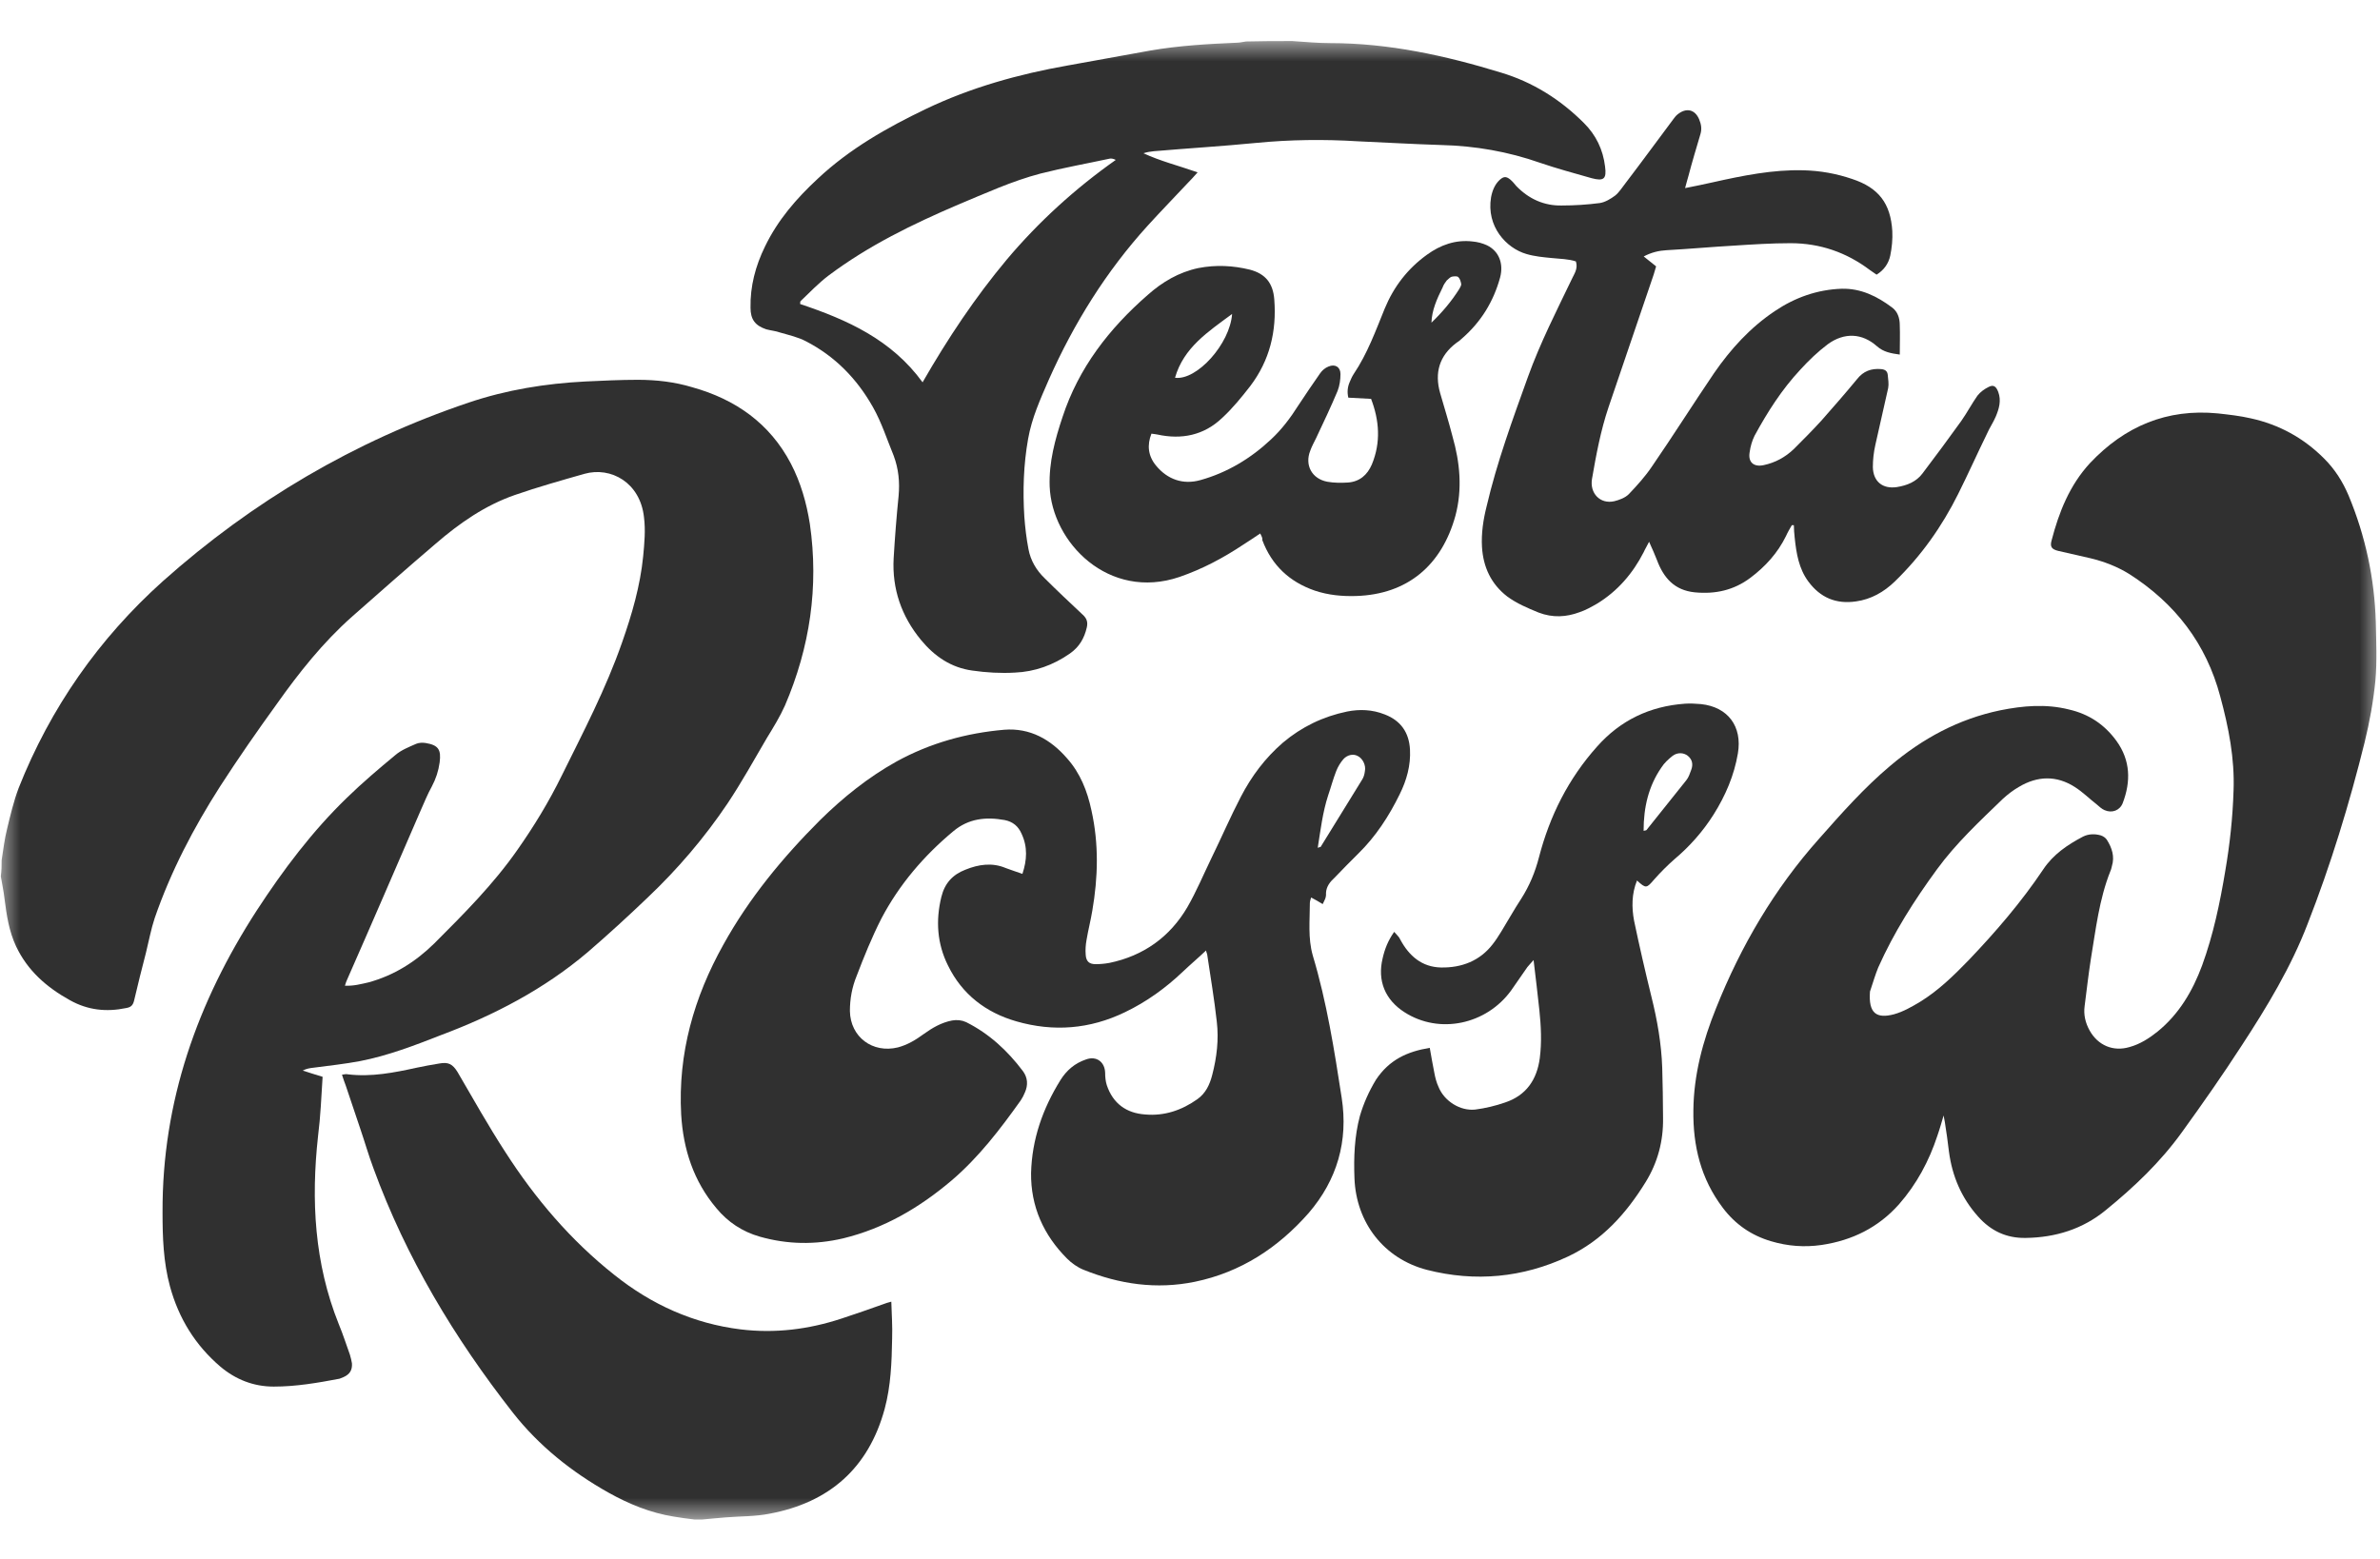 <?xml version="1.0" encoding="UTF-8"?> <svg xmlns="http://www.w3.org/2000/svg" width="58" height="38" viewBox="0 0 58 38" fill="none"><g opacity="0.95"><mask id="mask0_2111_455" style="mask-type:luminance" maskUnits="userSpaceOnUse" x="0" y="0" width="58" height="38"><path d="M58 0.961H0L0 37.039H58V0.961Z" fill="white"></path></mask><g mask="url(#mask0_2111_455)"><path d="M0.04 20.968C0.08 20.716 0.11 20.453 0.171 20.211C0.251 19.878 0.332 19.535 0.453 19.212C1.229 17.253 2.408 15.568 3.971 14.165C6.158 12.216 8.638 10.752 11.42 9.814C12.347 9.501 13.295 9.349 14.262 9.299C14.686 9.279 15.119 9.258 15.543 9.258C15.996 9.258 16.44 9.309 16.873 9.44C17.922 9.733 18.758 10.318 19.272 11.298C19.514 11.762 19.655 12.257 19.736 12.771C19.958 14.306 19.736 15.78 19.131 17.193C19.01 17.465 18.849 17.728 18.688 17.99C18.375 18.525 18.073 19.07 17.73 19.585C17.166 20.423 16.51 21.19 15.785 21.877C15.311 22.331 14.827 22.775 14.323 23.209C13.265 24.108 12.045 24.744 10.755 25.228C10.11 25.481 9.454 25.733 8.779 25.864C8.406 25.935 8.023 25.975 7.64 26.026C7.559 26.036 7.469 26.046 7.378 26.096C7.539 26.147 7.69 26.197 7.862 26.248C7.831 26.742 7.811 27.217 7.751 27.691C7.579 29.256 7.66 30.79 8.255 32.275C8.356 32.517 8.436 32.769 8.527 33.021C8.547 33.092 8.567 33.163 8.577 33.233C8.587 33.395 8.527 33.496 8.376 33.566C8.346 33.577 8.305 33.597 8.275 33.607C7.741 33.708 7.217 33.799 6.672 33.799C6.178 33.799 5.745 33.627 5.372 33.314C4.757 32.789 4.354 32.133 4.142 31.356C3.981 30.76 3.961 30.165 3.961 29.549C3.951 26.853 4.808 24.431 6.259 22.19C6.904 21.201 7.61 20.262 8.456 19.444C8.829 19.081 9.233 18.737 9.636 18.404C9.777 18.283 9.958 18.212 10.14 18.132C10.21 18.101 10.301 18.101 10.372 18.111C10.684 18.162 10.755 18.273 10.714 18.586C10.684 18.798 10.624 18.98 10.523 19.172C10.422 19.353 10.341 19.555 10.251 19.757C9.656 21.13 9.061 22.513 8.456 23.886C8.436 23.926 8.426 23.966 8.406 24.027C8.618 24.037 8.799 23.987 8.981 23.946C9.606 23.775 10.13 23.442 10.583 22.997C11.299 22.281 12.025 21.554 12.609 20.716C13.013 20.141 13.376 19.545 13.688 18.909C14.212 17.849 14.767 16.789 15.16 15.659C15.402 14.972 15.603 14.275 15.674 13.559C15.704 13.246 15.734 12.923 15.694 12.61C15.603 11.762 14.887 11.368 14.242 11.55C13.678 11.711 13.103 11.873 12.549 12.065C11.823 12.317 11.198 12.751 10.614 13.256C9.928 13.841 9.253 14.437 8.577 15.033C7.872 15.659 7.287 16.395 6.743 17.163C6.269 17.819 5.805 18.485 5.362 19.172C4.717 20.181 4.162 21.241 3.769 22.382C3.679 22.654 3.628 22.937 3.558 23.219C3.457 23.613 3.356 24.007 3.265 24.401C3.235 24.512 3.185 24.552 3.074 24.572C2.59 24.673 2.136 24.623 1.703 24.38C1.138 24.067 0.675 23.664 0.392 23.068C0.221 22.705 0.161 22.311 0.11 21.907C0.09 21.725 0.05 21.544 0.02 21.362C0.04 21.211 0.04 21.09 0.04 20.968Z" fill="#262626"></path><path d="M31.495 1.001C31.807 1.021 32.11 1.051 32.422 1.051C33.843 1.051 35.224 1.354 36.575 1.768C37.351 2 38.026 2.424 38.601 3C38.894 3.292 39.065 3.646 39.115 4.059C39.156 4.362 39.085 4.423 38.783 4.342C38.359 4.221 37.946 4.11 37.533 3.969C36.756 3.696 35.95 3.555 35.123 3.535C34.448 3.514 33.763 3.474 33.087 3.444C32.261 3.393 31.434 3.403 30.608 3.484C29.781 3.565 28.945 3.615 28.118 3.686C28.037 3.696 27.947 3.706 27.866 3.736C28.279 3.928 28.723 4.039 29.186 4.201C29.096 4.302 29.015 4.393 28.934 4.473C28.612 4.817 28.279 5.16 27.967 5.503C26.959 6.613 26.173 7.875 25.558 9.258C25.356 9.723 25.144 10.187 25.054 10.702C24.943 11.328 24.923 11.964 24.963 12.6C24.983 12.862 25.013 13.124 25.064 13.387C25.114 13.659 25.256 13.902 25.457 14.094C25.759 14.396 26.072 14.689 26.384 14.982C26.485 15.073 26.515 15.164 26.485 15.295C26.424 15.557 26.304 15.769 26.072 15.931C25.669 16.213 25.215 16.375 24.731 16.395C24.389 16.415 24.036 16.395 23.693 16.345C23.179 16.274 22.776 16.002 22.443 15.598C21.969 15.022 21.737 14.356 21.778 13.609C21.808 13.104 21.848 12.589 21.899 12.085C21.929 11.752 21.899 11.429 21.778 11.106C21.616 10.712 21.485 10.298 21.274 9.925C20.881 9.228 20.346 8.683 19.641 8.319C19.449 8.218 19.227 8.168 19.016 8.107C18.905 8.067 18.784 8.057 18.673 8.027C18.401 7.936 18.29 7.784 18.29 7.502C18.28 6.977 18.411 6.482 18.643 6.008C18.955 5.362 19.409 4.837 19.933 4.352C20.709 3.625 21.616 3.111 22.564 2.656C23.663 2.131 24.822 1.808 26.021 1.596C26.687 1.475 27.352 1.354 28.027 1.233C28.723 1.112 29.439 1.071 30.144 1.041C30.215 1.041 30.285 1.021 30.366 1.011C30.729 1.001 31.112 1.001 31.495 1.001ZM22.483 9.319C23.098 8.249 23.764 7.249 24.54 6.321C25.316 5.402 26.203 4.595 27.191 3.898C27.13 3.868 27.08 3.858 27.039 3.868C26.475 3.989 25.911 4.09 25.356 4.231C24.661 4.413 24.005 4.716 23.35 4.988C22.241 5.463 21.163 5.988 20.195 6.714C19.953 6.896 19.732 7.128 19.51 7.34C19.5 7.35 19.5 7.381 19.5 7.411C20.649 7.795 21.727 8.279 22.483 9.319Z" fill="#262626"></path><path d="M16.923 37.039C16.751 37.018 16.59 36.998 16.419 36.968C15.854 36.877 15.33 36.665 14.826 36.382C13.929 35.878 13.133 35.242 12.498 34.434C11.076 32.617 9.897 30.659 9.101 28.478C8.98 28.155 8.889 27.832 8.778 27.509C8.657 27.156 8.546 26.813 8.425 26.459C8.395 26.379 8.365 26.298 8.334 26.197C8.395 26.187 8.435 26.177 8.476 26.187C9.05 26.257 9.605 26.146 10.159 26.025C10.34 25.985 10.522 25.955 10.703 25.924C10.925 25.884 11.026 25.934 11.147 26.126C11.53 26.782 11.903 27.449 12.316 28.084C13.042 29.215 13.909 30.235 14.967 31.073C15.874 31.799 16.902 32.264 18.052 32.405C18.888 32.506 19.705 32.405 20.501 32.143C20.844 32.032 21.186 31.91 21.529 31.789C21.579 31.769 21.64 31.749 21.721 31.729C21.731 32.042 21.751 32.334 21.741 32.627C21.731 33.203 21.711 33.778 21.559 34.343C21.166 35.787 20.209 36.625 18.757 36.897C18.404 36.968 18.041 36.958 17.679 36.988C17.487 37.008 17.296 37.018 17.114 37.039C17.044 37.039 16.983 37.039 16.923 37.039Z" fill="#262626"></path><path d="M47.375 27.157C47.325 27.328 47.274 27.51 47.214 27.682C47.012 28.298 46.71 28.863 46.276 29.358C45.772 29.923 45.137 30.236 44.391 30.347C43.978 30.407 43.565 30.377 43.161 30.256C42.678 30.114 42.285 29.842 41.982 29.438C41.448 28.732 41.256 27.934 41.267 27.066C41.276 26.198 41.498 25.37 41.821 24.573C42.425 23.058 43.242 21.665 44.331 20.444C44.875 19.828 45.429 19.202 46.065 18.667C46.851 18.001 47.728 17.526 48.746 17.314C49.3 17.203 49.855 17.153 50.419 17.294C50.903 17.405 51.286 17.658 51.578 18.061C51.921 18.536 51.931 19.051 51.73 19.576C51.659 19.757 51.467 19.828 51.286 19.747C51.215 19.717 51.155 19.657 51.094 19.606C50.913 19.465 50.752 19.303 50.56 19.182C50.117 18.899 49.653 18.91 49.199 19.182C49.058 19.263 48.927 19.364 48.806 19.475C48.242 20.02 47.667 20.555 47.203 21.191C46.649 21.948 46.155 22.725 45.772 23.583C45.702 23.755 45.651 23.927 45.591 24.108C45.581 24.128 45.581 24.149 45.571 24.169C45.53 24.704 45.732 24.835 46.155 24.724C46.377 24.663 46.589 24.542 46.79 24.421C47.234 24.149 47.607 23.785 47.969 23.412C48.635 22.715 49.26 21.988 49.794 21.191C50.036 20.828 50.379 20.595 50.762 20.393C50.903 20.323 51.054 20.323 51.195 20.363C51.256 20.383 51.316 20.424 51.346 20.474C51.467 20.666 51.538 20.878 51.467 21.11C51.457 21.151 51.447 21.201 51.427 21.241C51.155 21.928 51.074 22.655 50.953 23.381C50.893 23.765 50.852 24.139 50.802 24.522C50.772 24.734 50.822 24.936 50.923 25.118C51.125 25.481 51.498 25.643 51.901 25.521C52.153 25.451 52.375 25.309 52.576 25.148C53.1 24.724 53.433 24.159 53.665 23.533C53.937 22.786 54.098 22.019 54.229 21.231C54.34 20.585 54.411 19.929 54.431 19.273C54.461 18.485 54.31 17.728 54.108 16.981C53.766 15.689 53.01 14.71 51.891 13.993C51.598 13.812 51.286 13.691 50.953 13.61C50.691 13.549 50.419 13.489 50.157 13.428C49.996 13.388 49.955 13.327 49.996 13.176C50.177 12.479 50.439 11.823 50.933 11.288C51.78 10.39 52.808 9.956 54.048 10.077C54.32 10.107 54.592 10.137 54.854 10.198C55.54 10.349 56.134 10.672 56.638 11.177C56.901 11.439 57.092 11.742 57.233 12.075C57.646 13.065 57.868 14.104 57.898 15.175C57.908 15.649 57.929 16.123 57.888 16.588C57.838 17.092 57.747 17.597 57.626 18.092C57.253 19.596 56.8 21.08 56.235 22.523C55.832 23.573 55.247 24.542 54.633 25.481C54.169 26.198 53.675 26.904 53.171 27.601C52.647 28.328 52.011 28.933 51.316 29.499C50.752 29.963 50.086 30.165 49.371 30.175C48.897 30.185 48.514 30.004 48.202 29.65C47.798 29.196 47.576 28.671 47.496 28.076C47.466 27.833 47.435 27.591 47.395 27.349C47.385 27.278 47.365 27.207 47.355 27.137C47.395 27.157 47.385 27.157 47.375 27.157Z" fill="#262626"></path><path d="M32.234 22.038C32.133 21.978 32.052 21.927 31.952 21.877C31.941 21.917 31.921 21.968 31.921 22.008C31.921 22.432 31.871 22.866 31.992 23.29C32.334 24.431 32.516 25.591 32.697 26.762C32.859 27.812 32.587 28.761 31.891 29.569C31.145 30.417 30.238 31.012 29.119 31.244C28.182 31.436 27.284 31.305 26.407 30.952C26.256 30.891 26.115 30.79 26.004 30.679C25.43 30.104 25.117 29.407 25.127 28.59C25.148 27.772 25.41 27.025 25.843 26.328C25.994 26.086 26.196 25.915 26.468 25.824C26.72 25.733 26.922 25.884 26.932 26.147C26.932 26.248 26.942 26.359 26.972 26.45C27.123 26.904 27.456 27.136 27.91 27.166C28.373 27.207 28.797 27.065 29.18 26.793C29.381 26.651 29.482 26.439 29.543 26.197C29.653 25.773 29.704 25.339 29.653 24.905C29.593 24.36 29.502 23.825 29.421 23.28C29.421 23.25 29.401 23.229 29.391 23.169C29.2 23.35 29.008 23.512 28.827 23.684C28.403 24.087 27.94 24.421 27.415 24.673C26.559 25.087 25.672 25.157 24.765 24.895C24.029 24.683 23.444 24.239 23.101 23.532C22.839 23.007 22.799 22.442 22.94 21.866C23.021 21.533 23.212 21.321 23.525 21.2C23.847 21.069 24.18 21.019 24.512 21.16C24.644 21.21 24.775 21.251 24.916 21.301C25.027 20.968 25.047 20.645 24.895 20.322C24.815 20.14 24.684 20.029 24.482 19.989C24.029 19.908 23.605 19.949 23.232 20.262C22.517 20.857 21.912 21.564 21.478 22.392C21.247 22.846 21.055 23.32 20.874 23.795C20.763 24.067 20.712 24.35 20.712 24.643C20.722 25.279 21.267 25.682 21.882 25.531C22.113 25.47 22.315 25.349 22.507 25.208C22.718 25.056 22.94 24.925 23.202 24.875C23.323 24.855 23.434 24.865 23.545 24.915C24.109 25.198 24.553 25.612 24.926 26.106C25.047 26.268 25.057 26.45 24.976 26.631C24.946 26.702 24.916 26.762 24.875 26.823C24.371 27.53 23.847 28.216 23.182 28.782C22.406 29.438 21.549 29.942 20.551 30.185C19.866 30.346 19.19 30.336 18.515 30.144C18.092 30.023 17.739 29.791 17.456 29.448C16.902 28.791 16.65 28.014 16.6 27.166C16.519 25.682 16.912 24.309 17.628 23.027C18.253 21.897 19.069 20.907 19.987 19.989C20.551 19.434 21.156 18.949 21.841 18.566C22.668 18.111 23.545 17.869 24.472 17.788C25.097 17.738 25.601 18.02 26.004 18.485C26.327 18.848 26.498 19.282 26.599 19.757C26.78 20.574 26.76 21.382 26.619 22.2C26.579 22.442 26.518 22.674 26.478 22.916C26.458 23.027 26.448 23.149 26.458 23.27C26.468 23.431 26.539 23.502 26.7 23.502C26.811 23.502 26.922 23.492 27.033 23.472C27.869 23.3 28.514 22.836 28.938 22.109C29.159 21.725 29.331 21.311 29.522 20.918C29.764 20.423 29.986 19.908 30.238 19.424C30.5 18.919 30.833 18.475 31.266 18.101C31.72 17.718 32.244 17.465 32.829 17.344C33.131 17.284 33.443 17.294 33.746 17.415C34.139 17.566 34.34 17.859 34.361 18.273C34.381 18.656 34.28 19.02 34.109 19.363C33.847 19.898 33.524 20.393 33.101 20.807C32.909 20.998 32.718 21.19 32.526 21.392C32.415 21.493 32.324 21.604 32.314 21.766C32.324 21.887 32.274 21.947 32.234 22.038ZM32.113 20.665C32.163 20.645 32.183 20.645 32.183 20.645C32.516 20.1 32.859 19.555 33.191 19.01C33.232 18.949 33.252 18.878 33.262 18.798C33.292 18.656 33.211 18.485 33.08 18.424C32.98 18.374 32.839 18.394 32.738 18.505C32.667 18.586 32.607 18.687 32.566 18.788C32.486 18.99 32.435 19.191 32.365 19.393C32.234 19.797 32.183 20.221 32.113 20.665Z" fill="#262626"></path><path d="M46.297 8.643C46.085 8.613 45.903 8.583 45.742 8.441C45.379 8.118 44.946 8.098 44.542 8.391C44.301 8.573 44.079 8.785 43.877 9.007C43.424 9.491 43.071 10.046 42.758 10.622C42.698 10.743 42.657 10.884 42.638 11.026C42.597 11.268 42.738 11.389 42.98 11.338C43.262 11.278 43.504 11.147 43.716 10.945C43.948 10.713 44.18 10.48 44.391 10.248C44.684 9.915 44.976 9.582 45.258 9.239C45.41 9.047 45.601 8.976 45.843 8.997C45.944 9.007 45.994 9.047 46.004 9.138C46.014 9.249 46.034 9.36 46.014 9.461C45.913 9.925 45.803 10.38 45.702 10.844C45.661 11.026 45.641 11.207 45.641 11.389C45.651 11.742 45.883 11.924 46.226 11.873C46.478 11.833 46.7 11.742 46.851 11.54C47.173 11.116 47.486 10.692 47.798 10.258C47.939 10.056 48.05 9.844 48.191 9.643C48.262 9.552 48.363 9.481 48.464 9.431C48.584 9.37 48.645 9.421 48.696 9.552C48.776 9.764 48.716 9.966 48.635 10.157C48.575 10.299 48.484 10.43 48.423 10.571C48.181 11.066 47.96 11.561 47.718 12.045C47.325 12.832 46.821 13.549 46.175 14.175C45.913 14.428 45.601 14.609 45.228 14.66C44.744 14.73 44.361 14.569 44.069 14.175C43.837 13.862 43.776 13.489 43.736 13.105C43.726 13.004 43.716 12.903 43.716 12.802C43.696 12.802 43.686 12.802 43.666 12.802C43.615 12.893 43.565 12.974 43.525 13.065C43.323 13.479 43.02 13.812 42.657 14.084C42.254 14.387 41.801 14.488 41.297 14.438C40.803 14.387 40.541 14.084 40.379 13.65C40.329 13.519 40.269 13.388 40.188 13.206C40.128 13.327 40.087 13.388 40.057 13.458C39.795 13.973 39.422 14.407 38.928 14.71C38.787 14.791 38.646 14.872 38.495 14.922C38.172 15.043 37.839 15.063 37.497 14.932C37.225 14.821 36.962 14.71 36.73 14.539C36.337 14.236 36.146 13.822 36.116 13.337C36.096 13.004 36.146 12.671 36.227 12.348C36.479 11.268 36.861 10.228 37.235 9.188C37.537 8.35 37.94 7.563 38.323 6.766C38.384 6.644 38.454 6.533 38.404 6.372C38.222 6.311 38.021 6.311 37.829 6.291C37.618 6.271 37.396 6.251 37.194 6.19C36.711 6.049 36.217 5.524 36.337 4.807C36.368 4.646 36.428 4.494 36.549 4.383C36.64 4.303 36.7 4.292 36.801 4.373C36.861 4.424 36.902 4.474 36.952 4.535C37.255 4.848 37.628 5.019 38.061 5.009C38.374 5.009 38.686 4.989 38.989 4.949C39.12 4.928 39.251 4.848 39.361 4.767C39.462 4.686 39.533 4.565 39.614 4.464C40.007 3.949 40.39 3.424 40.783 2.899C40.813 2.859 40.843 2.819 40.883 2.788C41.095 2.617 41.307 2.667 41.408 2.909C41.458 3.031 41.478 3.142 41.438 3.273C41.337 3.616 41.236 3.949 41.146 4.292C41.125 4.373 41.095 4.464 41.065 4.585C41.307 4.535 41.529 4.494 41.74 4.444C42.466 4.282 43.202 4.131 43.948 4.151C44.361 4.161 44.754 4.232 45.137 4.363C45.782 4.575 46.075 4.959 46.115 5.635C46.125 5.827 46.105 6.039 46.065 6.231C46.024 6.422 45.913 6.584 45.732 6.695C45.681 6.655 45.621 6.624 45.571 6.584C44.996 6.15 44.351 5.928 43.635 5.928C43.172 5.928 42.708 5.958 42.244 5.988C41.7 6.019 41.156 6.069 40.611 6.099C40.43 6.109 40.248 6.15 40.057 6.251C40.168 6.342 40.259 6.412 40.359 6.493C40.339 6.554 40.319 6.624 40.299 6.695C39.936 7.775 39.563 8.845 39.2 9.925C39.009 10.491 38.898 11.086 38.797 11.672C38.736 12.025 38.999 12.297 39.341 12.217C39.462 12.187 39.603 12.136 39.694 12.045C39.896 11.833 40.097 11.611 40.259 11.369C40.773 10.622 41.256 9.855 41.77 9.097C42.174 8.512 42.648 7.987 43.252 7.583C43.746 7.25 44.29 7.058 44.885 7.038C45.349 7.028 45.742 7.22 46.105 7.492C46.246 7.593 46.297 7.755 46.297 7.926C46.306 8.159 46.297 8.391 46.297 8.643Z" fill="#262626"></path><path d="M34.843 25.542C34.883 25.764 34.914 25.956 34.954 26.148C34.974 26.258 35.004 26.38 35.055 26.491C35.196 26.844 35.589 27.086 35.952 27.046C36.194 27.015 36.446 26.955 36.678 26.874C37.192 26.703 37.454 26.319 37.524 25.794C37.575 25.4 37.554 25.007 37.514 24.623C37.474 24.229 37.423 23.836 37.373 23.402C37.303 23.483 37.262 23.523 37.222 23.573C37.091 23.765 36.96 23.947 36.829 24.139C36.224 24.977 35.075 25.219 34.228 24.674C33.754 24.371 33.563 23.906 33.694 23.361C33.744 23.139 33.825 22.927 33.976 22.715C34.037 22.786 34.097 22.836 34.127 22.907C34.339 23.301 34.651 23.573 35.115 23.583C35.619 23.593 36.063 23.422 36.375 23.018C36.456 22.917 36.516 22.816 36.587 22.705C36.748 22.443 36.899 22.17 37.071 21.908C37.272 21.595 37.413 21.252 37.504 20.898C37.766 19.889 38.22 18.98 38.925 18.193C39.49 17.557 40.206 17.214 41.062 17.153C41.193 17.143 41.324 17.153 41.455 17.163C42.111 17.234 42.463 17.708 42.352 18.364C42.262 18.899 42.05 19.394 41.758 19.858C41.496 20.272 41.173 20.636 40.8 20.949C40.629 21.1 40.468 21.262 40.316 21.433C40.125 21.655 40.115 21.665 39.893 21.463C39.762 21.787 39.762 22.12 39.822 22.443C39.953 23.069 40.095 23.684 40.246 24.3C40.387 24.865 40.488 25.441 40.508 26.026C40.518 26.43 40.528 26.844 40.528 27.248C40.538 27.813 40.397 28.338 40.105 28.812C39.631 29.58 39.046 30.236 38.21 30.629C37.111 31.144 35.952 31.255 34.772 30.953C33.724 30.68 33.049 29.802 33.008 28.722C32.988 28.207 33.008 27.702 33.139 27.207C33.23 26.895 33.361 26.602 33.532 26.319C33.855 25.834 34.289 25.633 34.843 25.542ZM40.054 20.252C40.095 20.242 40.115 20.242 40.125 20.232C40.447 19.828 40.77 19.424 41.093 19.021C41.153 18.95 41.183 18.849 41.214 18.768C41.264 18.637 41.244 18.516 41.133 18.425C41.032 18.344 40.881 18.334 40.76 18.425C40.659 18.506 40.558 18.597 40.488 18.708C40.175 19.162 40.054 19.677 40.054 20.252Z" fill="#262626"></path><path d="M30.711 13.004C30.56 13.104 30.429 13.195 30.298 13.276C29.814 13.599 29.3 13.872 28.745 14.063C27.022 14.649 25.631 13.226 25.58 11.853C25.56 11.267 25.711 10.712 25.893 10.167C26.286 8.966 27.032 8.007 27.97 7.189C28.322 6.876 28.726 6.634 29.209 6.533C29.633 6.452 30.046 6.472 30.459 6.573C30.842 6.674 31.024 6.906 31.054 7.3C31.114 8.077 30.943 8.784 30.469 9.41C30.258 9.682 30.036 9.955 29.784 10.187C29.34 10.611 28.796 10.722 28.201 10.591C28.161 10.581 28.121 10.581 28.06 10.571C27.949 10.853 27.98 11.116 28.171 11.348C28.453 11.691 28.836 11.822 29.26 11.701C29.905 11.52 30.479 11.177 30.973 10.712C31.235 10.47 31.447 10.187 31.639 9.884C31.81 9.622 31.991 9.359 32.173 9.097C32.223 9.026 32.294 8.966 32.374 8.935C32.536 8.865 32.667 8.946 32.667 9.117C32.667 9.258 32.647 9.4 32.596 9.531C32.435 9.915 32.253 10.298 32.072 10.682C32.022 10.783 31.971 10.874 31.931 10.985C31.79 11.338 31.971 11.671 32.344 11.742C32.505 11.772 32.687 11.772 32.848 11.762C33.13 11.742 33.322 11.58 33.433 11.318C33.654 10.783 33.614 10.248 33.413 9.723C33.221 9.713 33.05 9.703 32.858 9.693C32.828 9.561 32.838 9.44 32.889 9.319C32.919 9.248 32.949 9.178 32.989 9.117C33.322 8.623 33.523 8.067 33.745 7.522C33.967 6.987 34.3 6.553 34.773 6.21C35.106 5.968 35.479 5.836 35.892 5.887C36.003 5.897 36.124 5.927 36.235 5.978C36.527 6.119 36.648 6.422 36.557 6.765C36.396 7.351 36.094 7.845 35.63 8.249C35.59 8.289 35.539 8.33 35.489 8.36C35.076 8.673 34.955 9.087 35.096 9.582C35.197 9.935 35.308 10.288 35.398 10.641C35.58 11.277 35.64 11.924 35.469 12.569C35.136 13.781 34.3 14.488 33.05 14.528C32.707 14.538 32.374 14.508 32.042 14.397C31.427 14.185 30.993 13.781 30.762 13.165C30.772 13.125 30.752 13.084 30.711 13.004ZM30.026 7.653C29.441 8.087 28.846 8.471 28.635 9.208C29.169 9.279 29.975 8.38 30.026 7.653ZM34.884 7.865C35.146 7.613 35.368 7.351 35.56 7.048C35.58 7.007 35.61 6.967 35.61 6.927C35.6 6.866 35.58 6.795 35.539 6.755C35.509 6.725 35.429 6.735 35.378 6.745C35.338 6.755 35.297 6.805 35.257 6.836C35.217 6.886 35.177 6.947 35.156 7.007C35.015 7.29 34.894 7.563 34.884 7.865Z" fill="#262626"></path></g></g></svg> 